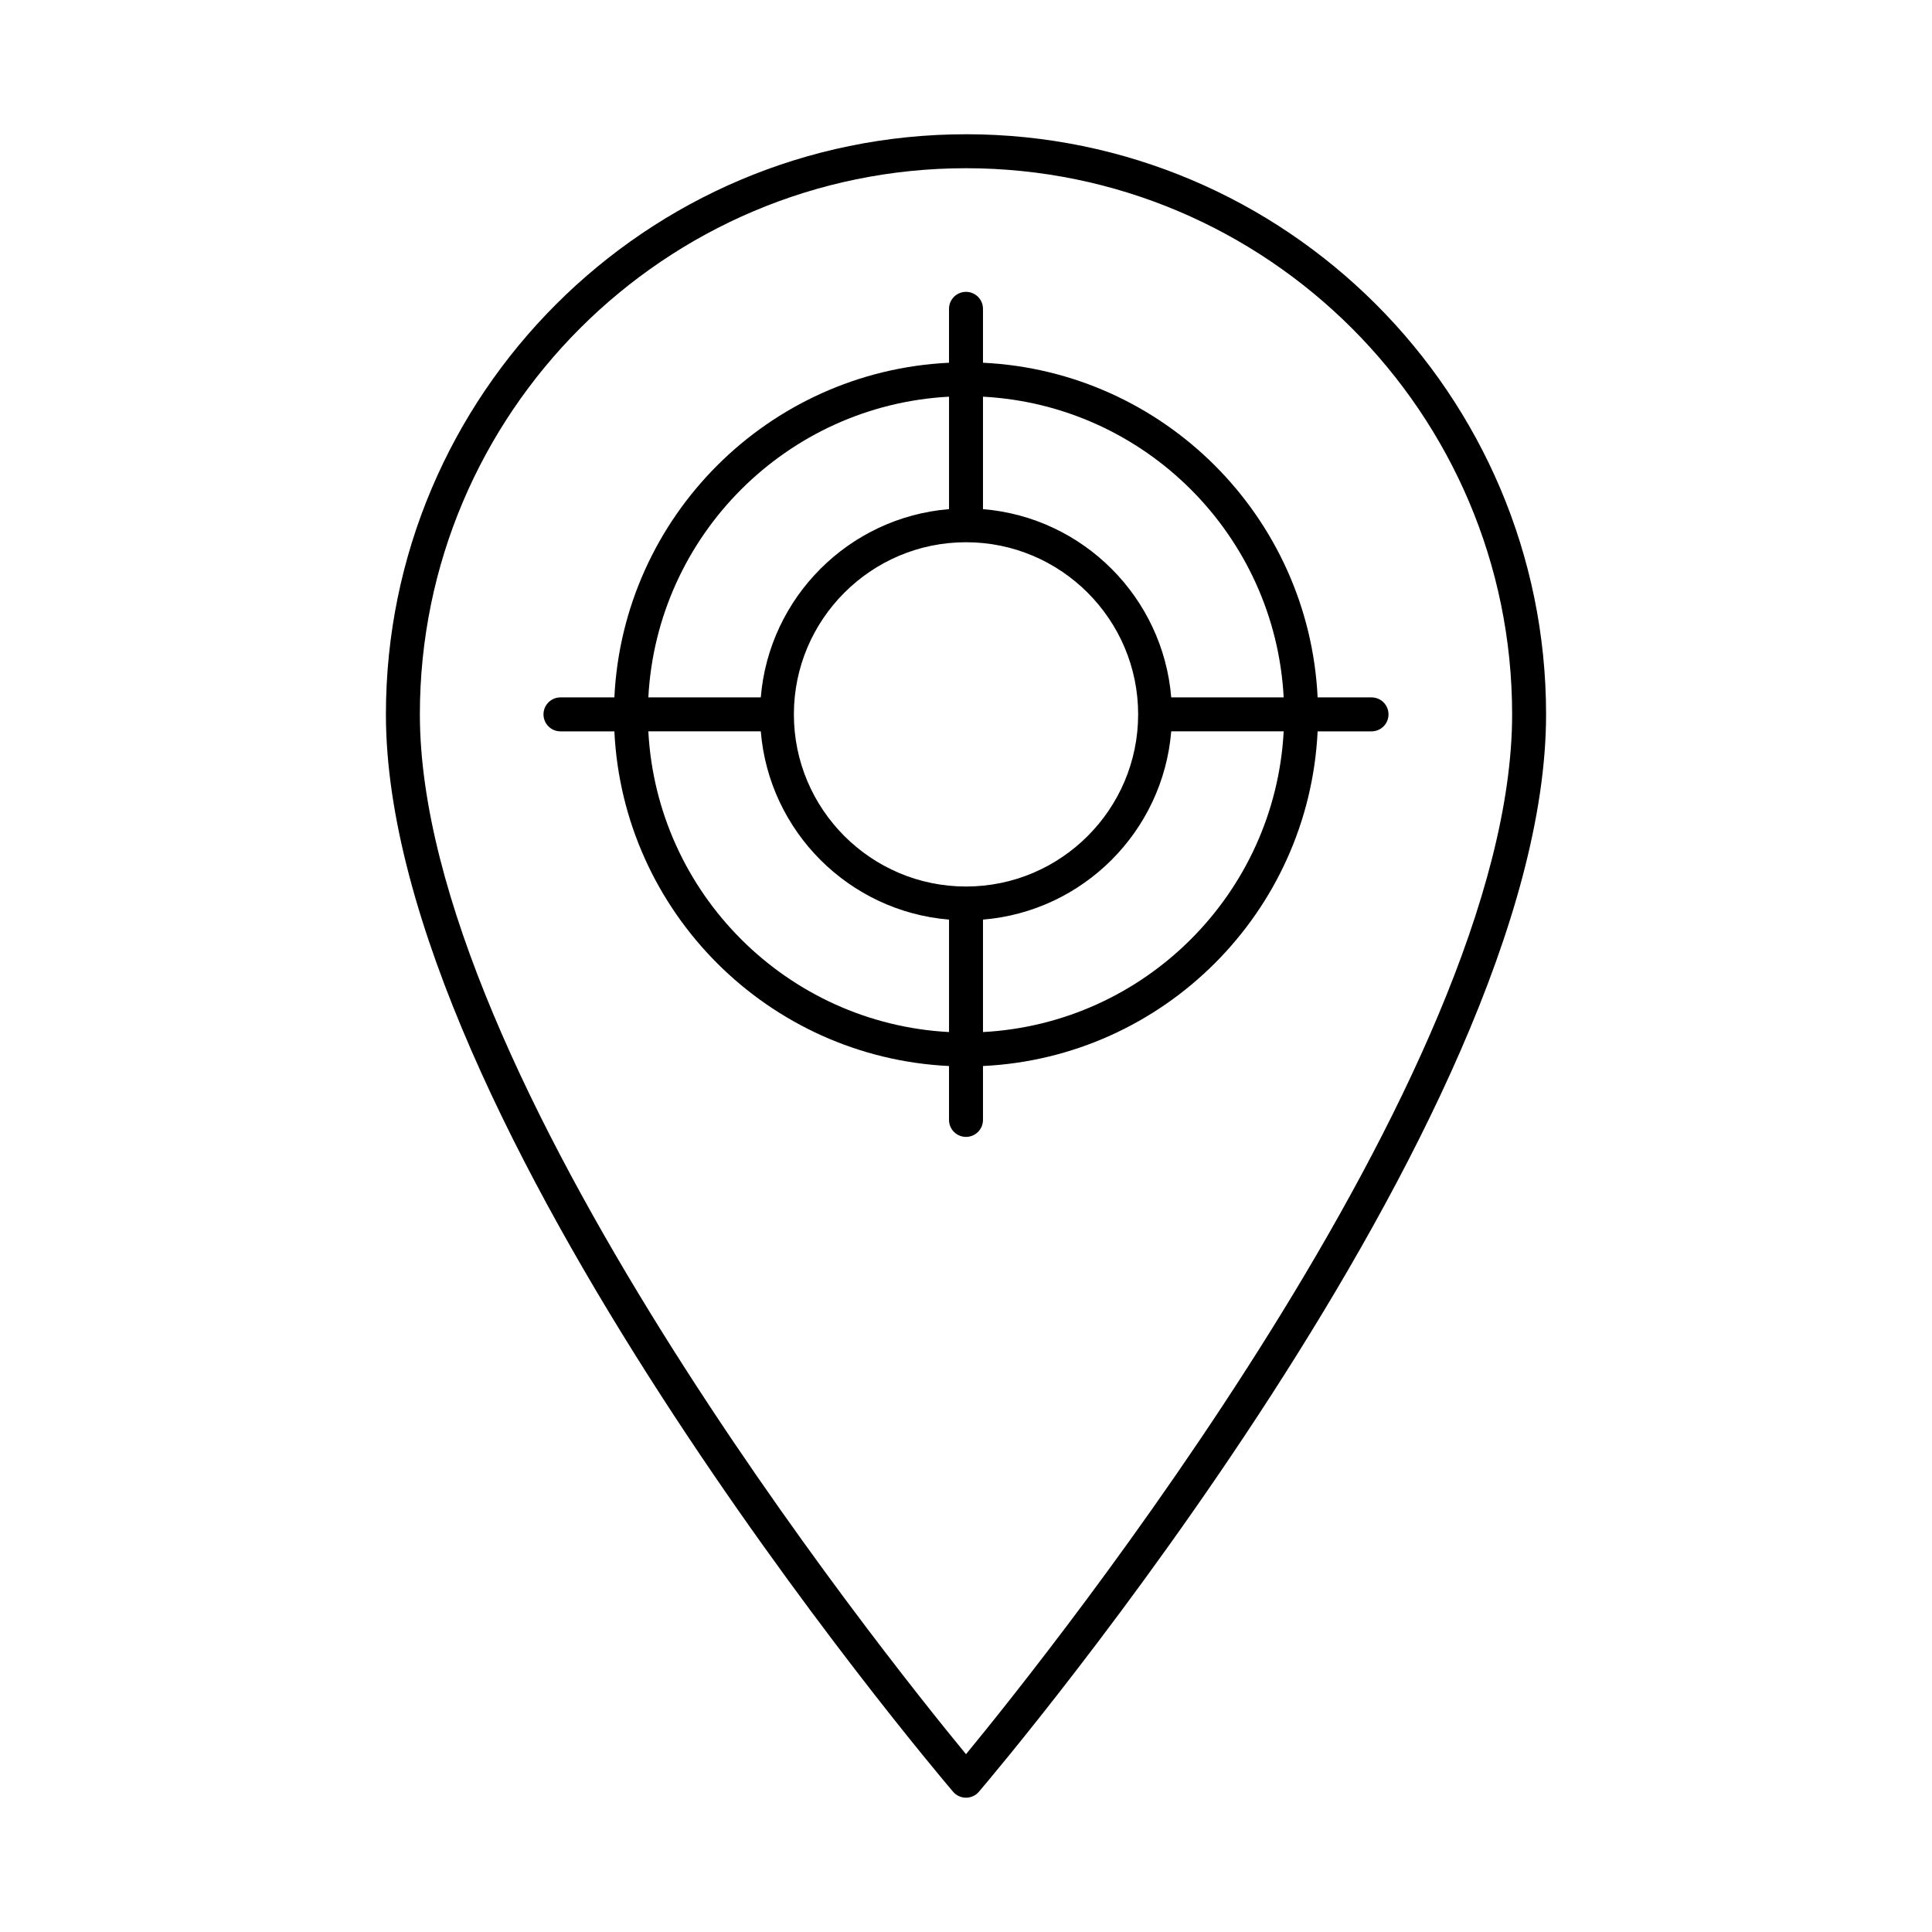 <?xml version="1.0" encoding="UTF-8"?>
<!-- Uploaded to: ICON Repo, www.svgrepo.com, Generator: ICON Repo Mixer Tools -->
<svg fill="#000000" width="800px" height="800px" version="1.1" viewBox="144 144 512 512" xmlns="http://www.w3.org/2000/svg">
 <g>
  <path d="m400 179.58c-84.766 0-153.73 68.965-153.73 153.73 0 107.69 144.18 278.3 150.3 285.52 0.855 1 2.109 1.578 3.43 1.578 1.316 0 2.574-0.578 3.426-1.582 6.133-7.211 150.3-177.82 150.3-285.52 0-84.77-68.969-153.73-153.73-153.73zm0 429.3c-22.227-27.004-144.73-180.17-144.73-275.57-0.004-79.809 64.922-144.73 144.73-144.73 79.809 0 144.73 64.926 144.73 144.73 0 95.398-122.51 248.57-144.73 275.57z"/>
  <path d="m404.5 240.13v-14.285c0-2.488-2.012-4.5-4.5-4.5-2.488 0-4.5 2.012-4.5 4.5v14.285c-47.914 2.297-86.387 40.773-88.684 88.688h-14.285c-2.488 0-4.5 2.012-4.5 4.5 0 2.488 2.012 4.5 4.5 4.5h14.285c2.297 47.914 40.77 86.391 88.684 88.688v14.285c0 2.488 2.012 4.5 4.5 4.5 2.488 0 4.5-2.012 4.5-4.5v-14.285c47.914-2.297 86.387-40.773 88.684-88.688h14.285c2.488 0 4.5-2.012 4.5-4.5 0-2.488-2.012-4.5-4.5-4.5h-14.285c-2.297-47.914-40.77-86.391-88.684-88.688zm-8.996 8.996v29.801c-26.527 2.18-47.707 23.363-49.887 49.891h-29.801c2.281-42.953 36.738-77.41 79.688-79.691zm0 168.38c-42.953-2.281-77.406-36.738-79.688-79.691h29.801c2.18 26.527 23.359 47.711 49.887 49.891zm4.5-38.57c-25.152 0-45.617-20.465-45.617-45.621 0-25.152 20.461-45.617 45.617-45.617 25.152 0 45.617 20.465 45.617 45.621-0.004 25.152-20.465 45.617-45.617 45.617zm4.496 38.57v-29.801c26.527-2.18 47.707-23.363 49.887-49.891h29.801c-2.281 42.953-36.734 77.41-79.688 79.691zm49.887-88.688c-2.18-26.527-23.359-47.711-49.887-49.891v-29.801c42.953 2.281 77.406 36.738 79.688 79.691z"/>
 </g>
</svg>
